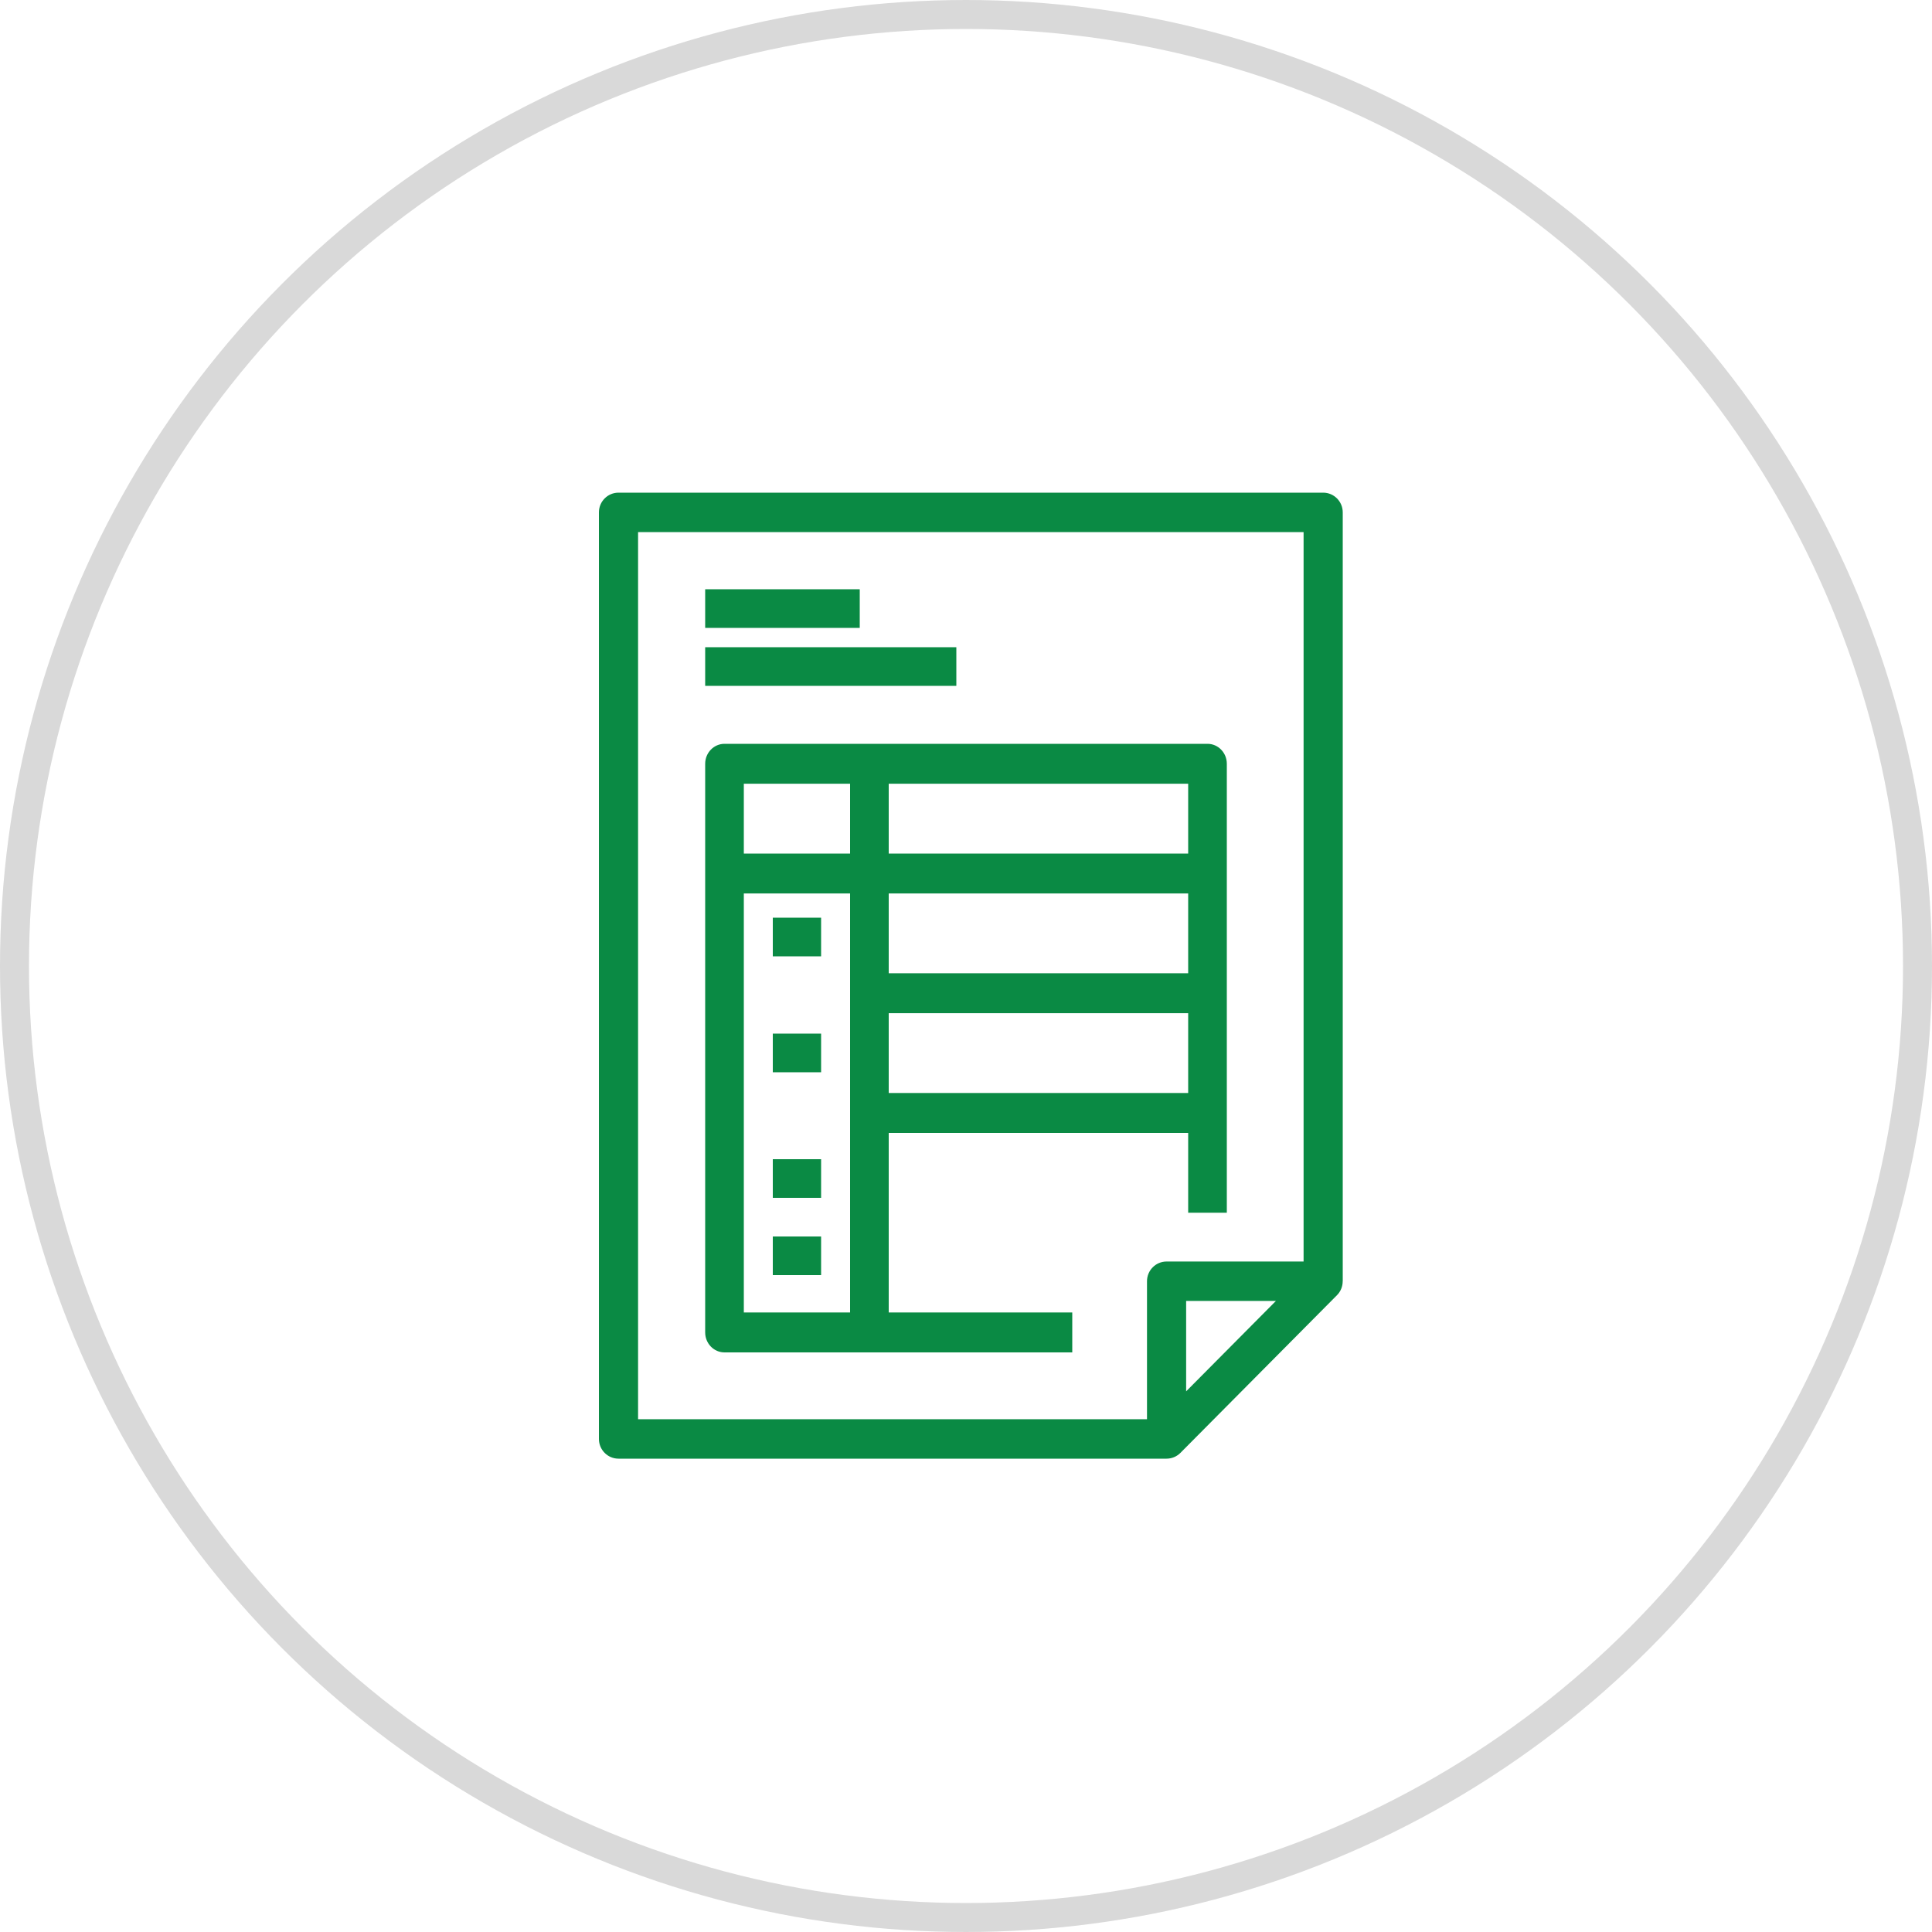 <?xml version="1.0" encoding="UTF-8"?>
<svg width="200px" height="200px" viewBox="0 0 200 200" version="1.1" xmlns="http://www.w3.org/2000/svg" xmlns:xlink="http://www.w3.org/1999/xlink">
    <!-- Generator: Sketch 44 (41411) - http://www.bohemiancoding.com/sketch -->
    <title>icon_invoicing</title>
    <desc>Created with Sketch.</desc>
    <defs></defs>
    <g id="Page-1" stroke="none" stroke-width="1" fill="none" fill-rule="evenodd">
        <g id="Desktop-HD-Copy" transform="translate(-494, -461)">
            <g id="icon_invoicing" transform="translate(494, 461)">
                <circle id="Oval-2" stroke="#D9D9D9" stroke-width="3" cx="100" cy="100" r="98.5"></circle>
                <g id="invoice" transform="translate(62, 51)" fill-rule="nonzero" fill="#0A8A44">
                    <path d="M74.974,0 L2.026,0 C0.907,0 0,0.914 0,2.041 L0,97.959 C0,99.086 0.907,100 2.026,100 L58.761,100 C58.761,100 58.762,100 58.763,100 C59.29,100 59.808,99.792 60.196,99.402 L76.406,83.076 C76.794,82.685 76.995,82.163 76.995,81.633 L77,81.633 L77,2.041 C77,0.914 76.093,0 74.974,0 Z M60.789,93.032 L60.789,83.673 L70.082,83.673 L60.789,93.032 Z M72.947,79.592 L58.763,79.592 C57.644,79.592 56.737,80.506 56.737,81.633 L56.737,95.918 L4.053,95.918 L4.053,4.082 L72.947,4.082 L72.947,79.592 Z" id="Shape"></path>
                    <rect id="Rectangle-path" x="11" y="10" width="16" height="4"></rect>
                    <rect id="Rectangle-path" x="11" y="16" width="26" height="4"></rect>
                    <path d="M13,89 L49,89 L49,84.869 L30,84.869 L30,66.279 L61,66.279 L61,74.542 L65,74.542 L65,28.066 C65,26.925 64.105,26 63,26 L13,26 C11.895,26 11,26.925 11,28.066 L11,86.934 C11,88.075 11.895,89 13,89 Z M30,30.131 L61,30.131 L61,37.361 L30,37.361 L30,30.131 Z M30,41.492 L61,41.492 L61,49.754 L30,49.754 L30,41.492 Z M30,53.885 L61,53.885 L61,62.148 L30,62.148 L30,53.885 Z M15,30.131 L26,30.131 L26,37.361 L15,37.361 L15,30.131 Z M15,41.492 L26,41.492 L26,84.869 L15,84.869 L15,41.492 Z" id="Shape"></path>
                    <rect id="Rectangle-path" x="18" y="44" width="5" height="4"></rect>
                    <rect id="Rectangle-path" x="18" y="56" width="5" height="4"></rect>
                    <rect id="Rectangle-path" x="18" y="69" width="5" height="4"></rect>
                    <rect id="Rectangle-path" x="18" y="77" width="5" height="4"></rect>
                </g>
            </g>
        </g>
    </g>
</svg>